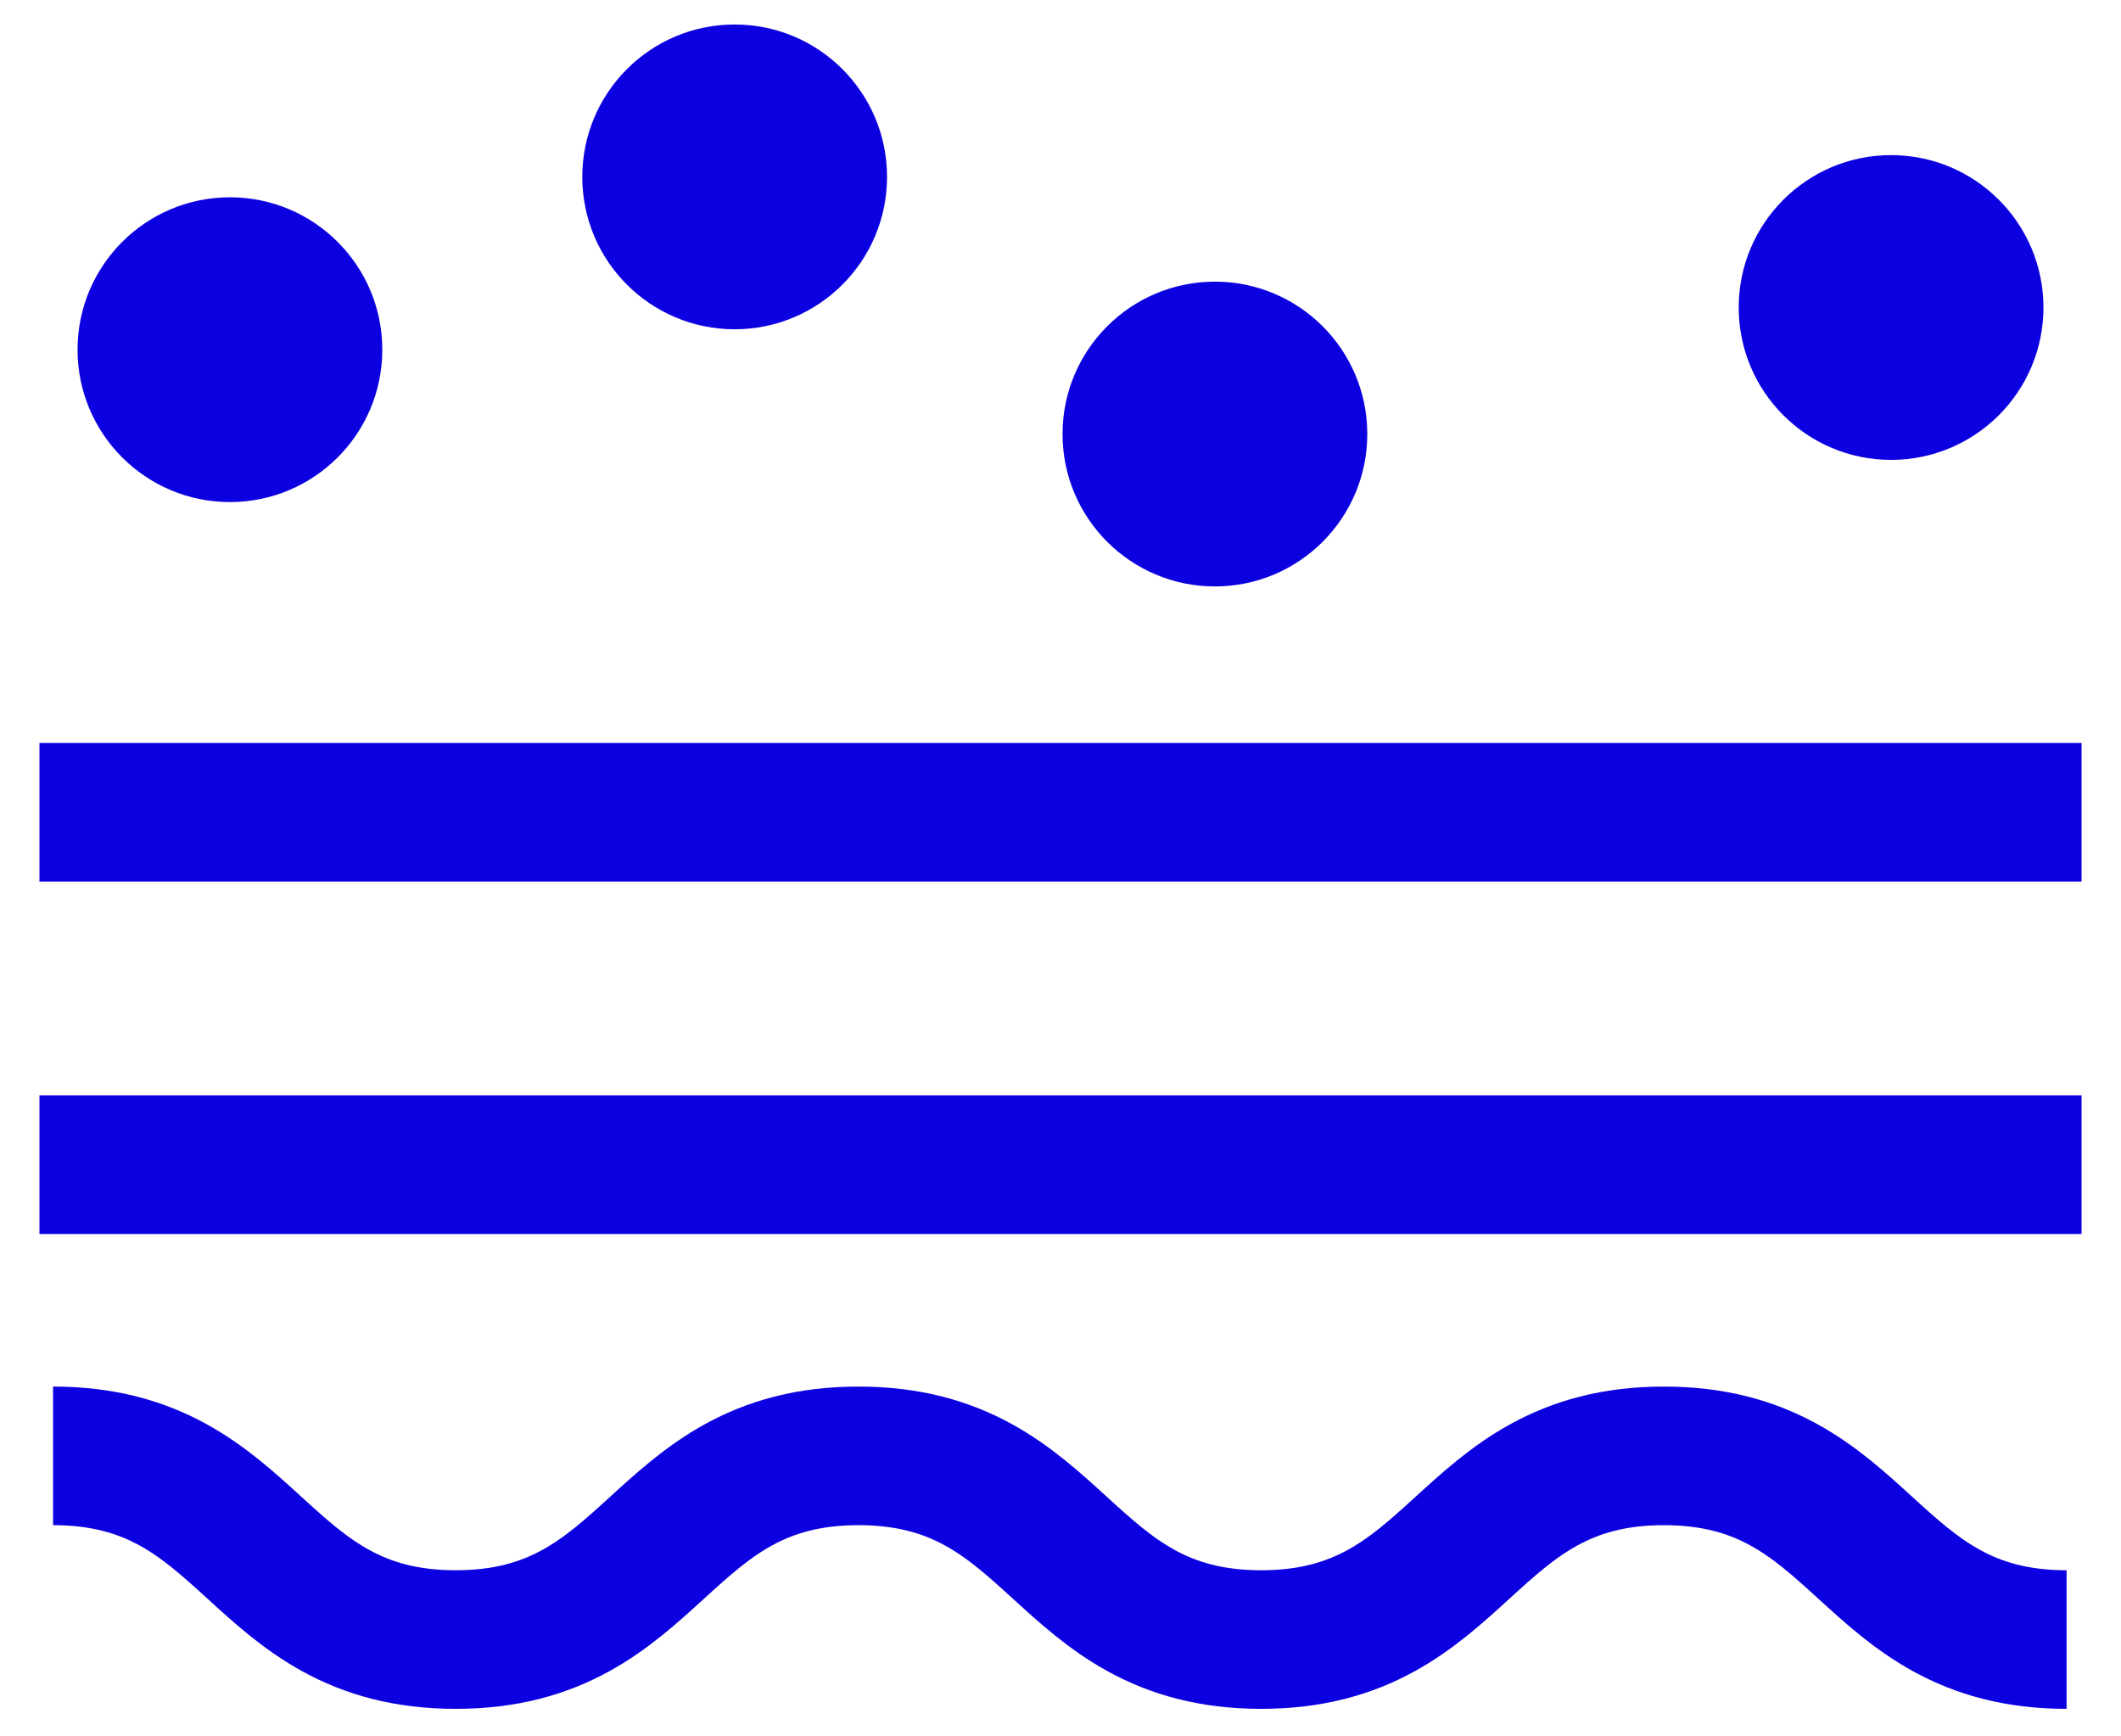 <?xml version="1.0" encoding="utf-8"?>
<!-- Generator: Adobe Illustrator 25.1.0, SVG Export Plug-In . SVG Version: 6.00 Build 0)  -->
<svg version="1.1" id="Livello_1" xmlns="http://www.w3.org/2000/svg" xmlns:xlink="http://www.w3.org/1999/xlink" x="0px" y="0px"
	 viewBox="0 0 155.9 127.6" style="enable-background:new 0 0 155.9 127.6;" xml:space="preserve">
<style type="text/css">
	.st0{fill:none;stroke:#0D00E0;stroke-width:10.186;stroke-miterlimit:10;}
	.st1{fill:#0D00E0;}
</style>
<g>
	<g>
		<path class="st0" d="M3.9,107c14.8,0,14.8,13.5,29.6,13.5c14.8,0,14.8-13.5,29.6-13.5c14.8,0,14.8,13.5,29.6,13.5
			c14.8,0,14.8-13.5,29.6-13.5s14.8,13.5,29.6,13.5"/>
	</g>
	<line class="st0" x1="2.9" y1="85.6" x2="153" y2="85.6"/>
	<line class="st0" x1="2.9" y1="59.7" x2="153" y2="59.7"/>
	<g>
		<circle class="st1" cx="16.9" cy="25.7" r="11.2"/>
		<circle class="st1" cx="54" cy="13" r="11.2"/>
		<circle class="st1" cx="89.3" cy="31.9" r="11.2"/>
		<circle class="st1" cx="139" cy="22.6" r="11.2"/>
	</g>
</g>
</svg>
